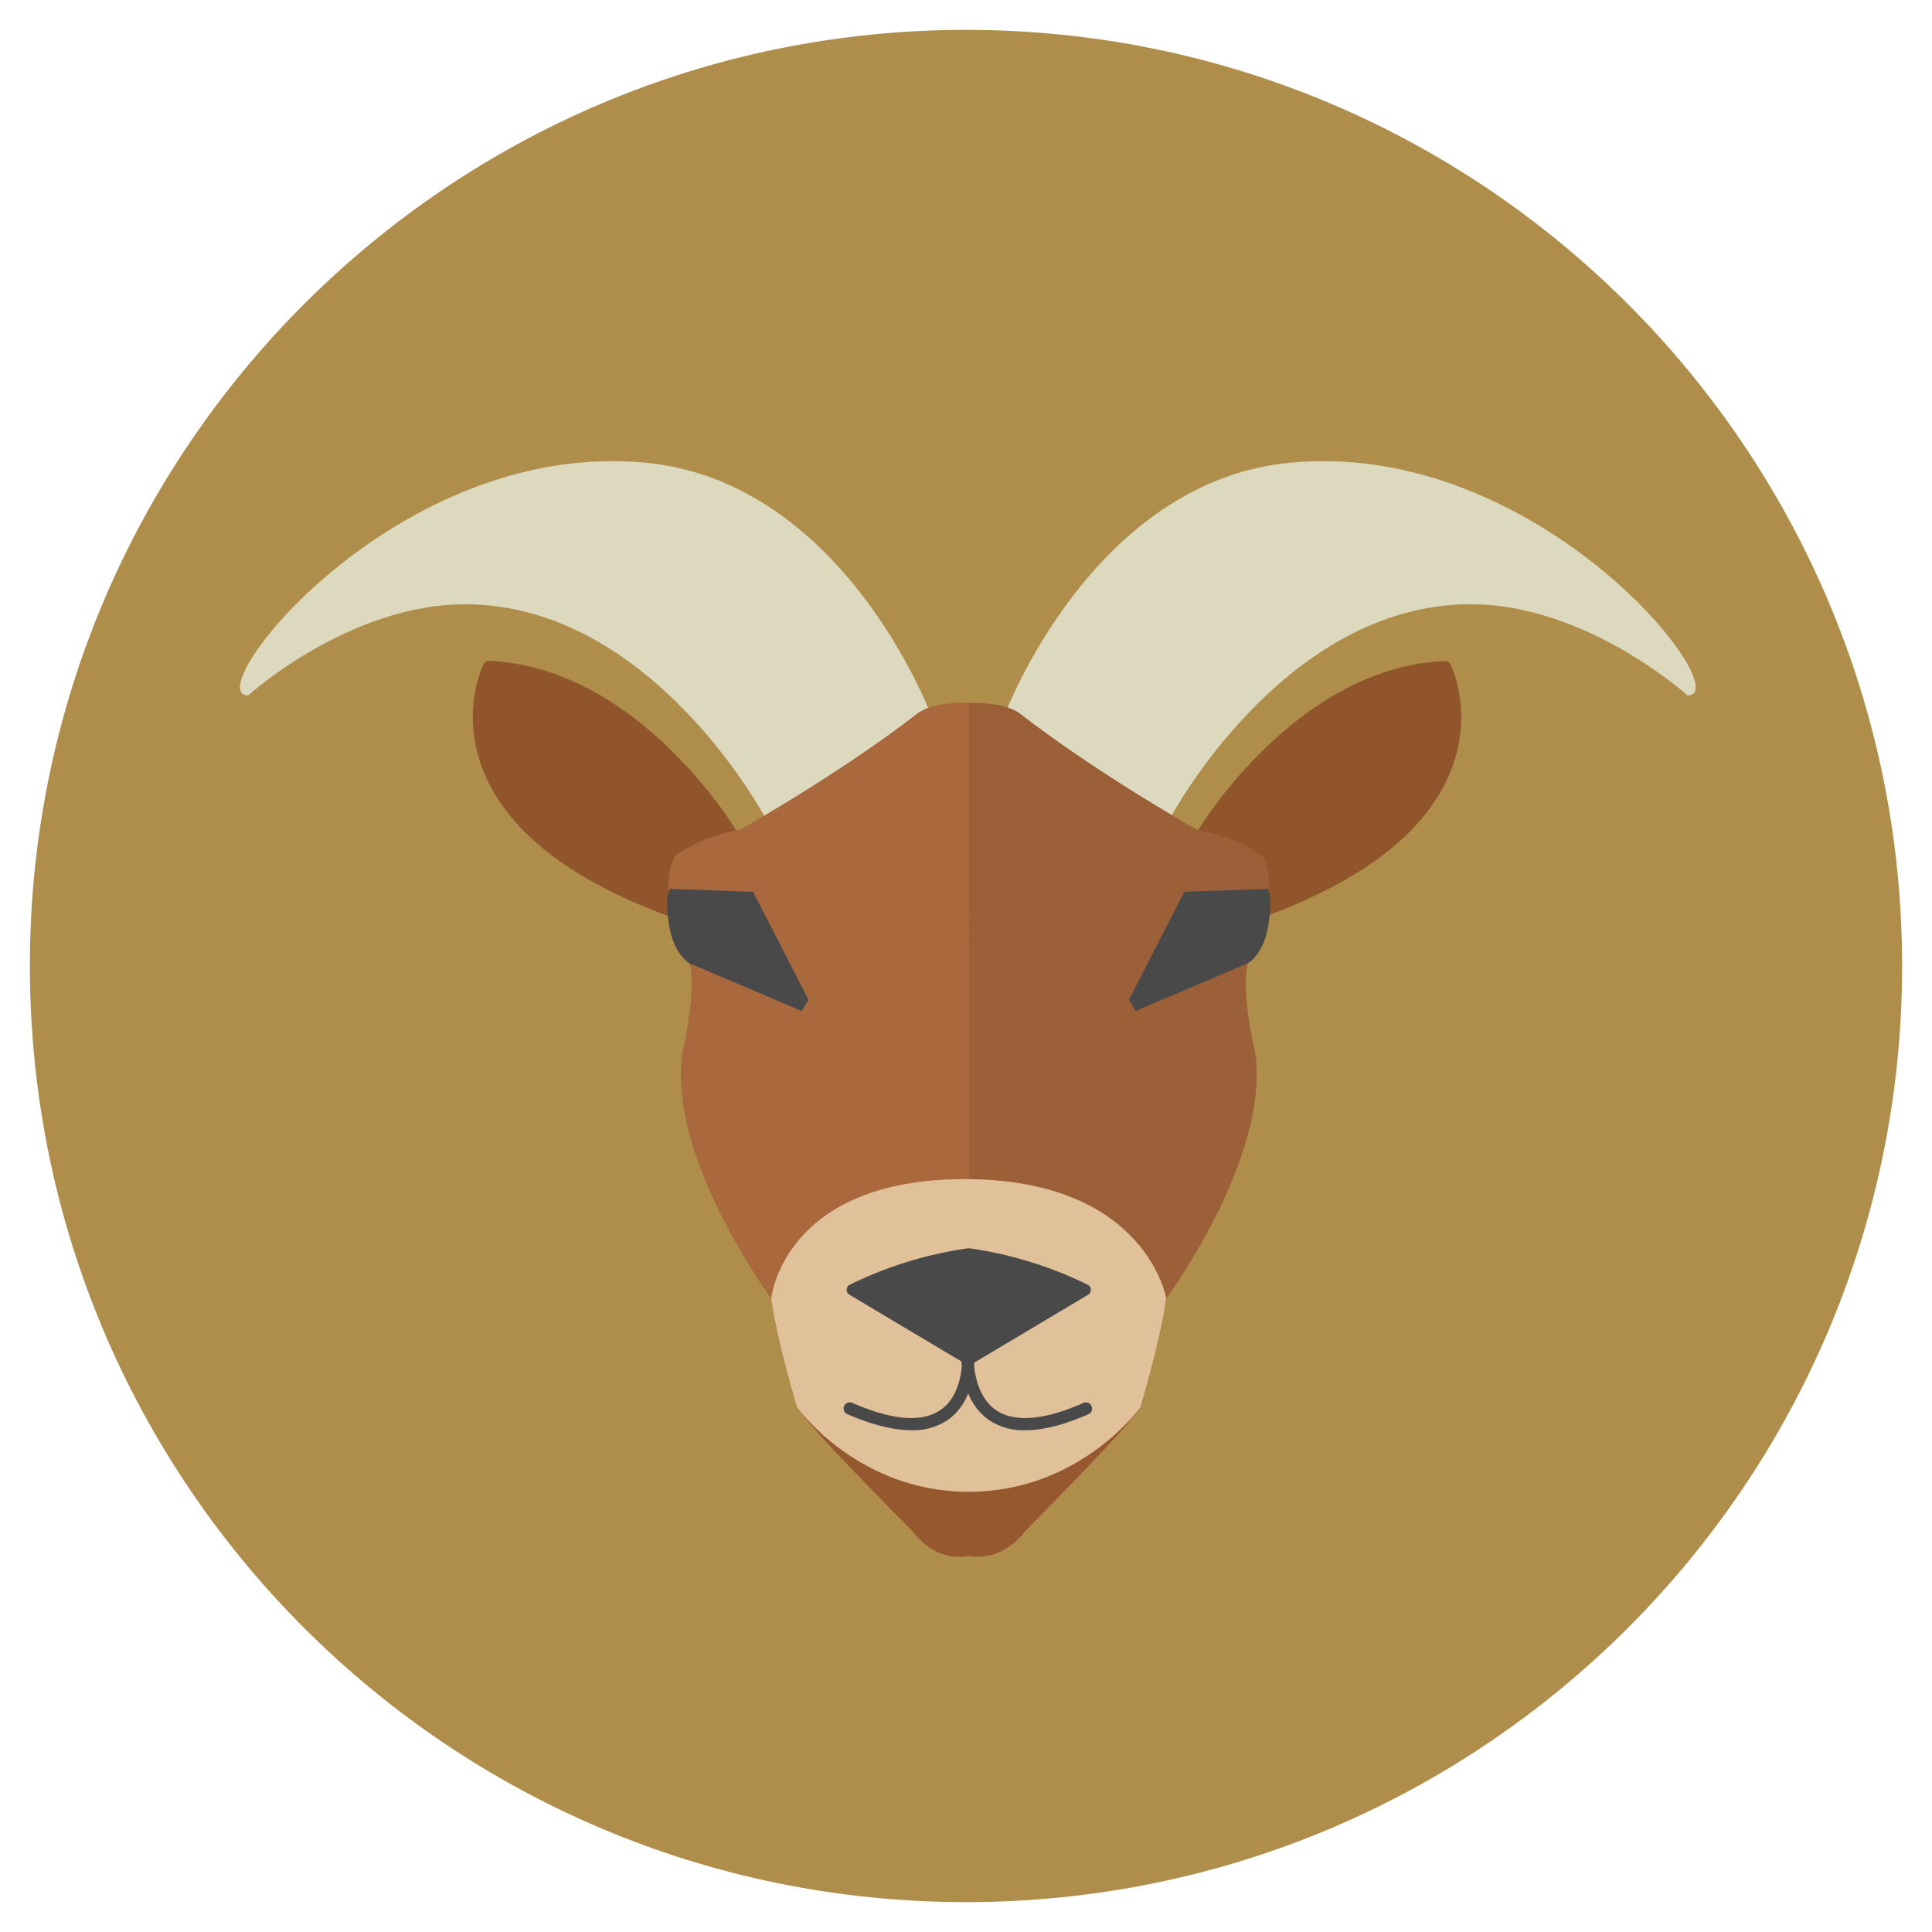 <svg id="Layer_1" data-name="Layer 1" xmlns="http://www.w3.org/2000/svg" viewBox="0 0 512 512"><defs><style>.cls-1{fill:#af8d4a;}.cls-2{fill:#ddd9bf;}.cls-3{fill:#91552c;}.cls-4{fill:#9b6038;}.cls-5{fill:#aa693d;}.cls-6{fill:#e0c199;}.cls-7{fill:#96592f;}.cls-8{fill:#494949;}</style></defs><title>capricorn_1</title><path class="cls-1" d="M256,7.92C119,7.92,7.92,119,7.92,256S119,504.08,256,504.08,504.08,393,504.08,256,393,7.92,256,7.92Z"/><path class="cls-2" d="M171.26,122.64c-66.5-6.5-119.16,61.67-105.5,61.67,0,0,26.64-24.17,57.5-24.17,49.5,0,79.5,56.5,79.5,56.5s-2.05,14.25,16.67,6.67c0,0,25.77-17.69,27.28-33.87C246.71,189.43,223.74,127.77,171.26,122.64Z"/><path class="cls-2" d="M341.71,122.64c-52.47,5.13-75.45,66.79-75.45,66.79,1.52,16.19,27.28,33.87,27.28,33.87,18.72,7.59,16.67-6.67,16.67-6.67s30-56.5,79.5-56.5c30.86,0,57.5,24.17,57.5,24.17C460.87,184.31,408.21,116.14,341.71,122.64Z"/><path class="cls-3" d="M384.37,176a1.46,1.46,0,0,0-1.41-.83c-38.12,1.62-63.34,41.4-65.41,44.79-4.29,3.65,2.81,28.3,16.7,23.28,26.88-9.71,43.76-22.8,50.2-38.9C390.64,188.82,384.63,176.49,384.37,176Z"/><path class="cls-3" d="M195,219.93c-2.08-3.38-27.29-43.16-65.41-44.79a1.46,1.46,0,0,0-1.41.83c-.26.52-6.27,12.86-.08,28.34,6.43,16.1,23.32,29.18,50.2,38.9C192.18,248.23,199.28,223.57,195,219.93Z"/><path class="cls-4" d="M330.69,255.3s9.49-19.35,3.79-28.46A39.75,39.75,0,0,0,317.41,220s-26.49-14.92-46.88-30.73c-3.72-2.89-10-3-13.8-3h0c-3.78,0-10.07.15-13.8,3C222.52,205.09,196,220,196,220A39.75,39.75,0,0,0,179,226.84c-5.69,9.11,3.79,28.46,3.79,28.46,1.9,7.59-1.9,23.52-1.9,23.52-4.17,27.7,23.52,65.26,23.52,65.26,1.52,11.38,6.83,28.84,6.83,28.84,3,5.31,30.35,32.63,30.35,32.63,6.76,9,15,6.88,15.16,6.83s8.4,2.18,15.16-6.83c0,0,27.32-27.32,30.35-32.63,0,0,5.31-17.45,6.83-28.84,0,0,27.7-37.56,23.52-65.26C332.59,278.82,328.79,262.89,330.69,255.3Z"/><path class="cls-5" d="M256.74,186.25h0c-3.78,0-10.07.15-13.8,3C222.52,205.09,196,220,196,220A39.75,39.75,0,0,0,179,226.84c-5.69,9.11,3.79,28.46,3.79,28.46,1.9,7.59-1.9,23.52-1.9,23.52-4.17,27.7,23.52,65.26,23.52,65.26,1.52,11.38,6.83,28.84,6.83,28.84,3,5.31,30.35,32.63,30.35,32.63,6.76,9,15,6.88,15.16,6.83S256.71,186.25,256.74,186.25Z"/><path class="cls-6" d="M255.63,312.48c-48.1,0-51.25,31.61-51.25,31.61,1.52,11.38,6.83,28.84,6.83,28.84,3,5.31,30.35,32.63,30.35,32.63,6.76,9,15,6.88,15.16,6.83s8.4,2.18,15.16-6.83c0,0,27.32-27.32,30.35-32.63,0,0,5.31-17.45,6.83-28.84C309.07,344.08,303.73,312.48,255.63,312.48Z"/><path class="cls-7" d="M256.71,395.34c-29.59,0-45.5-22.42-45.5-22.42,3,5.31,30.35,32.63,30.35,32.63,6.76,9,15,6.88,15.16,6.83s8.4,2.18,15.16-6.83c0,0,27.32-27.32,30.35-32.63C302.24,372.92,286.3,395.34,256.71,395.34Z"/><path class="cls-8" d="M199.57,236.33l-22-.76s-1.52,1.64-.25,9.61,5.44,10.12,5.44,10.12l29.72,12.65,1.77-3Z"/><path class="cls-8" d="M335.88,235.57l-22,.76L299.2,264.91l1.77,3,29.72-12.65s4.17-2.15,5.44-10.12S335.88,235.57,335.88,235.57Z"/><path class="cls-8" d="M288.25,340.46A104.3,104.3,0,0,0,257,330.82a1.47,1.47,0,0,0-.26,0,1.45,1.45,0,0,0-.26,0,104.29,104.29,0,0,0-31.27,9.64,1.52,1.52,0,0,0-.09,2.66l30.76,18.34a1.52,1.52,0,0,0,.78.21h.16a1.52,1.52,0,0,0,.78-.21l30.76-18.34a1.52,1.52,0,0,0-.09-2.66Z"/><path class="cls-8" d="M335.88,235.57h0a18,18,0,0,1,.8,4C336.62,236.38,335.88,235.57,335.88,235.57Z"/><path class="cls-8" d="M289.27,372.62a1.62,1.62,0,0,0-2.14-.83c-10.59,4.66-18.44,5.26-23.34,1.79-4-2.87-5.28-8.06-5.63-11.6a25.38,25.38,0,0,0,0-4,1.62,1.62,0,0,0-1.59-1.46h0a1.62,1.62,0,0,0-1.75,1.49,25.68,25.68,0,0,0,.07,4c-.3,3.5-1.46,8.61-5.43,11.49-4.87,3.54-12.82,3-23.61-1.74a1.62,1.62,0,0,0-1.29,3c6.54,2.84,12.21,4.27,17,4.27a16.31,16.31,0,0,0,9.84-2.88,15.4,15.4,0,0,0,5.19-6.93,15.63,15.63,0,0,0,5.34,7,16.35,16.35,0,0,0,9.73,2.82c4.73,0,10.34-1.42,16.81-4.27A1.62,1.62,0,0,0,289.27,372.62Z"/></svg>